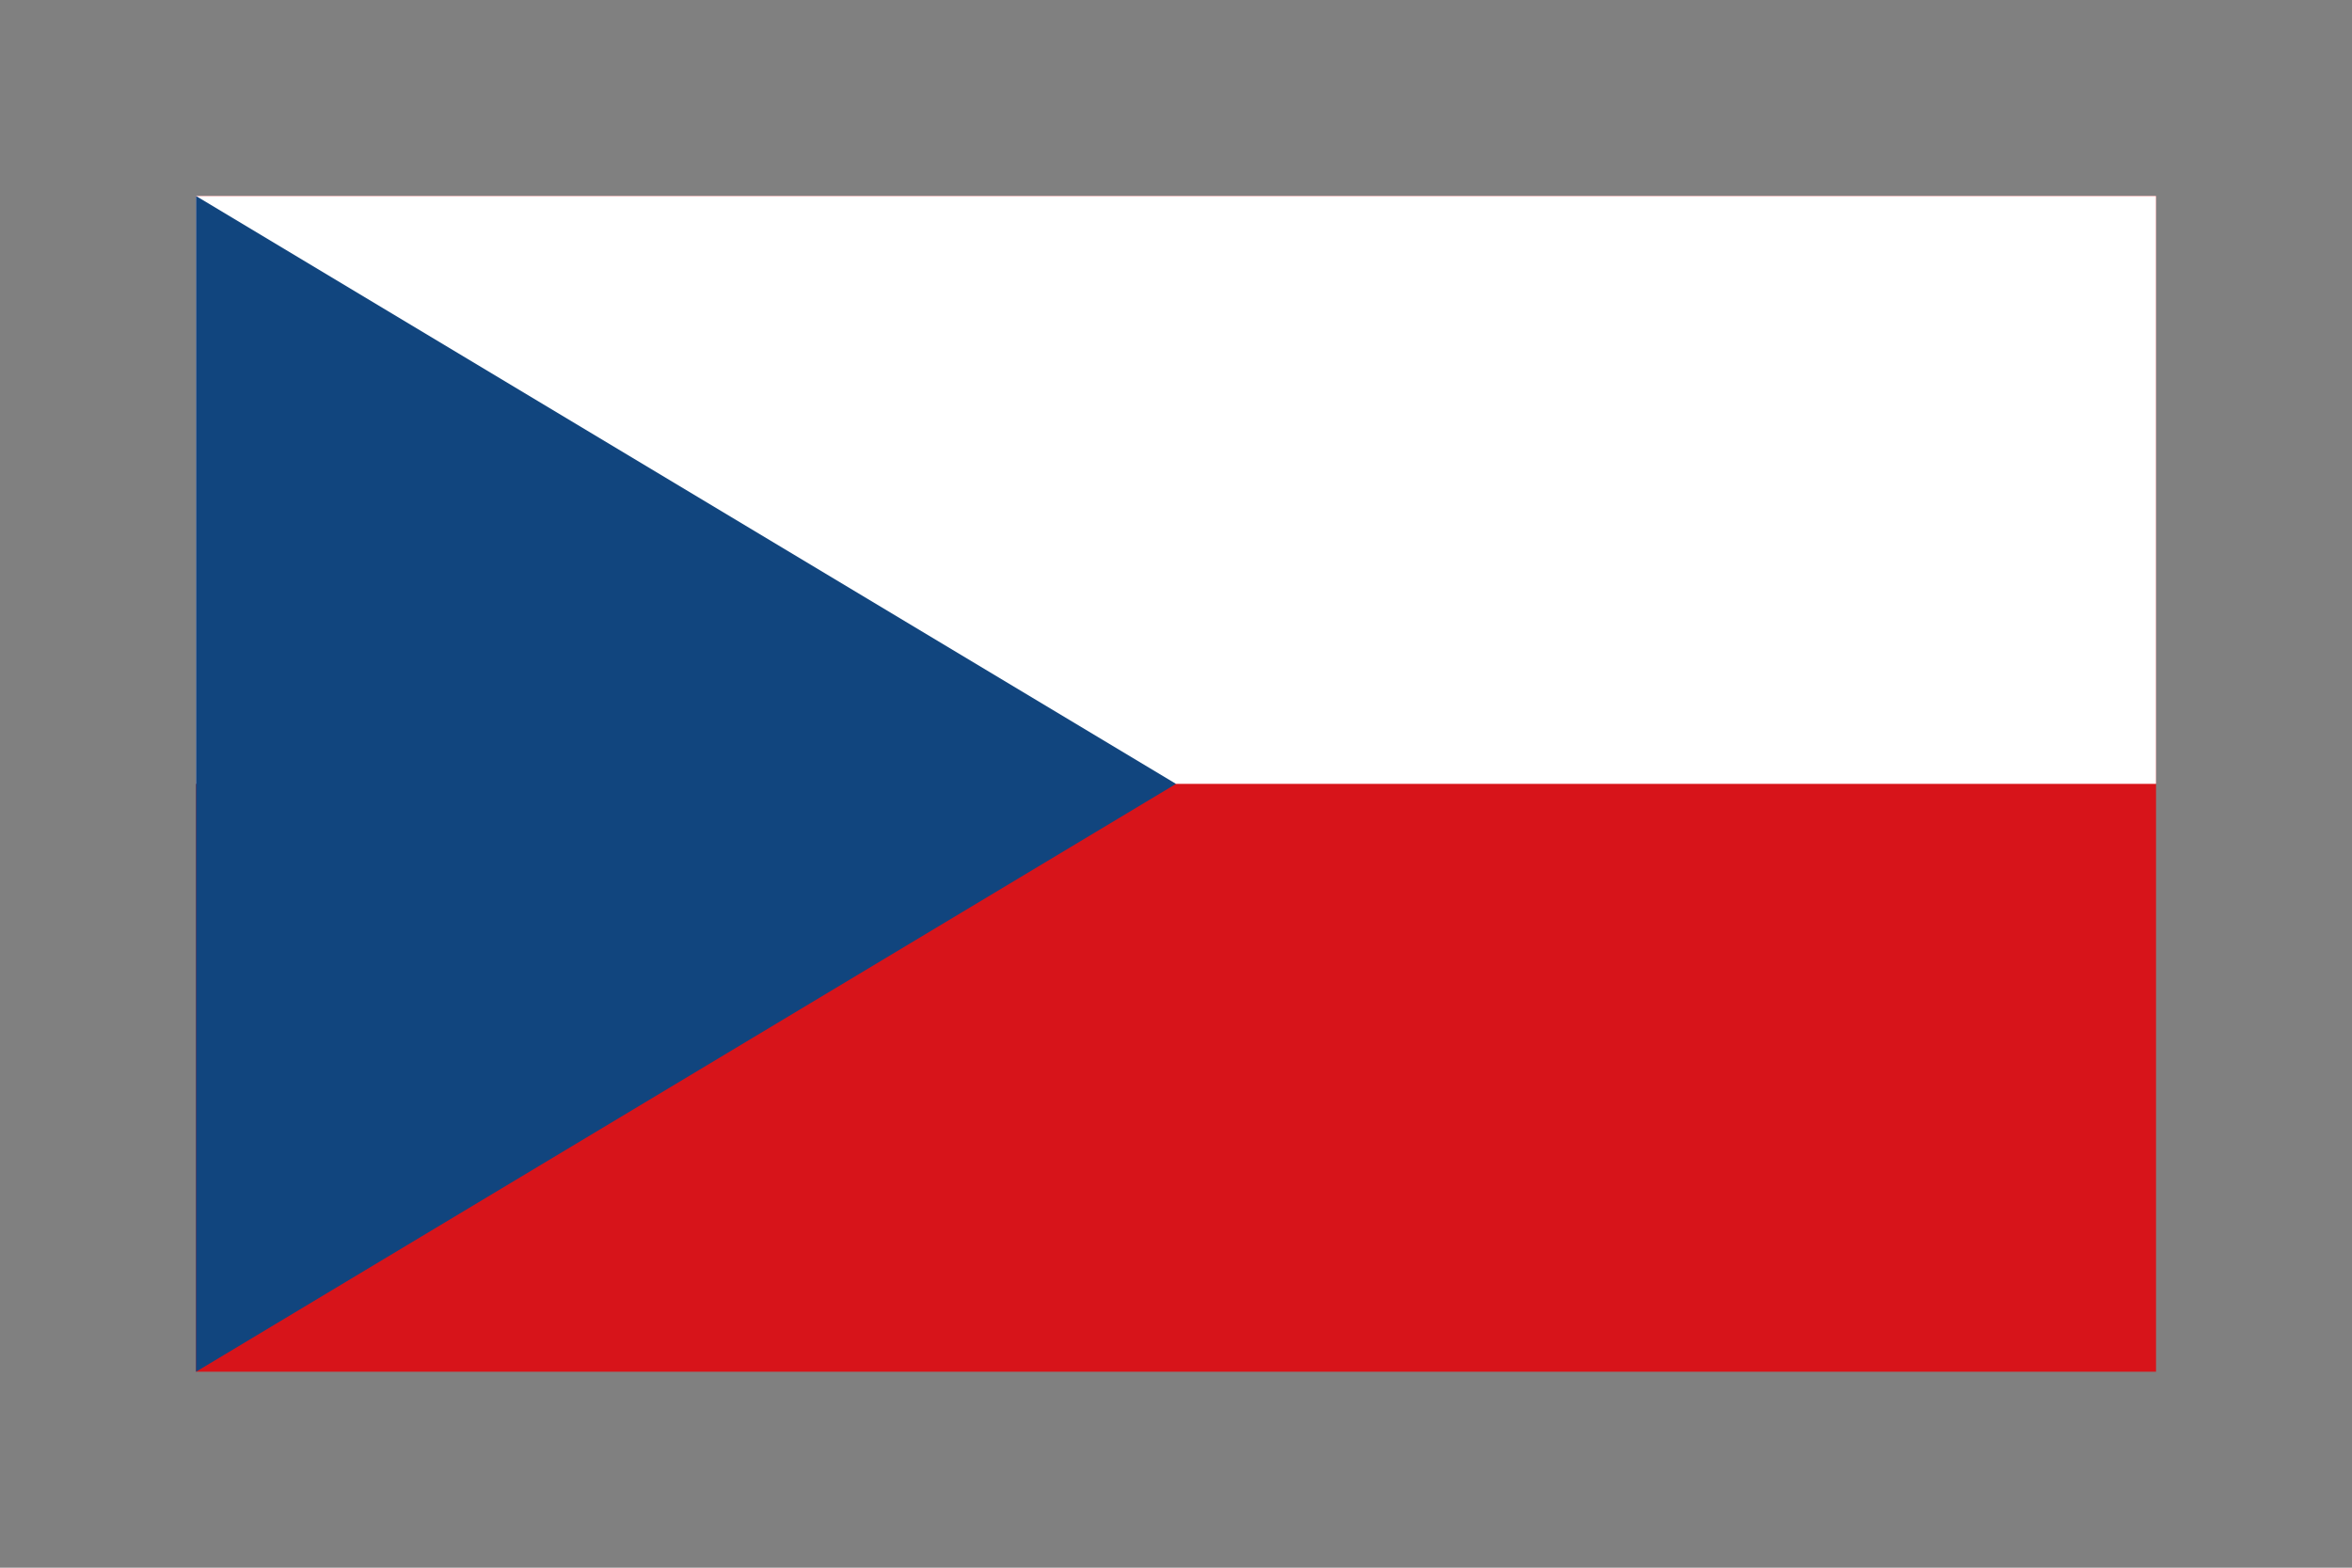 <?xml version="1.0" encoding="UTF-8"?>
<!DOCTYPE svg PUBLIC "-//W3C//DTD SVG 1.1//EN" "http://www.w3.org/Graphics/SVG/1.1/DTD/svg11.dtd">
<!-- Creator: CorelDRAW 2018 (64 bitů) -->
<svg xmlns="http://www.w3.org/2000/svg" xml:space="preserve" width="39.343mm" height="26.229mm" version="1.1" style="shape-rendering:geometricPrecision; text-rendering:geometricPrecision; image-rendering:optimizeQuality; fill-rule:evenodd; clip-rule:evenodd"
viewBox="0 0 1179.39 786.25"
 xmlns:xlink="http://www.w3.org/1999/xlink">
 <rect x="0" y="0" width="1179.39" height="786.25" fill="#808080" stroke="none"/>
 <defs>
  <style type="text/css">
   <![CDATA[
    .fil0 {fill:none}
    .fil3 {fill:#11457E}
    .fil1 {fill:#D7141A}
    .fil2 {fill:white}
   ]]>
  </style>
 </defs>
 <g id="Vrstva_x0020_1">
  <g id="CZ">
   <rect class="fil0" y="-0" width="1179.39" height="786.25"/>
   <g id="Flag_of_the_Czech_Republic.svg">
    <rect class="fil1" x="98.29" y="98.28" width="982.83" height="589.69"/>
    <rect class="fil2" x="98.29" y="98.28" width="982.83" height="294.85"/>
    <polygon class="fil3" points="589.7,393.13 98.29,98.28 98.29,687.97 "/>
   </g>
  </g>
 </g>
</svg>
